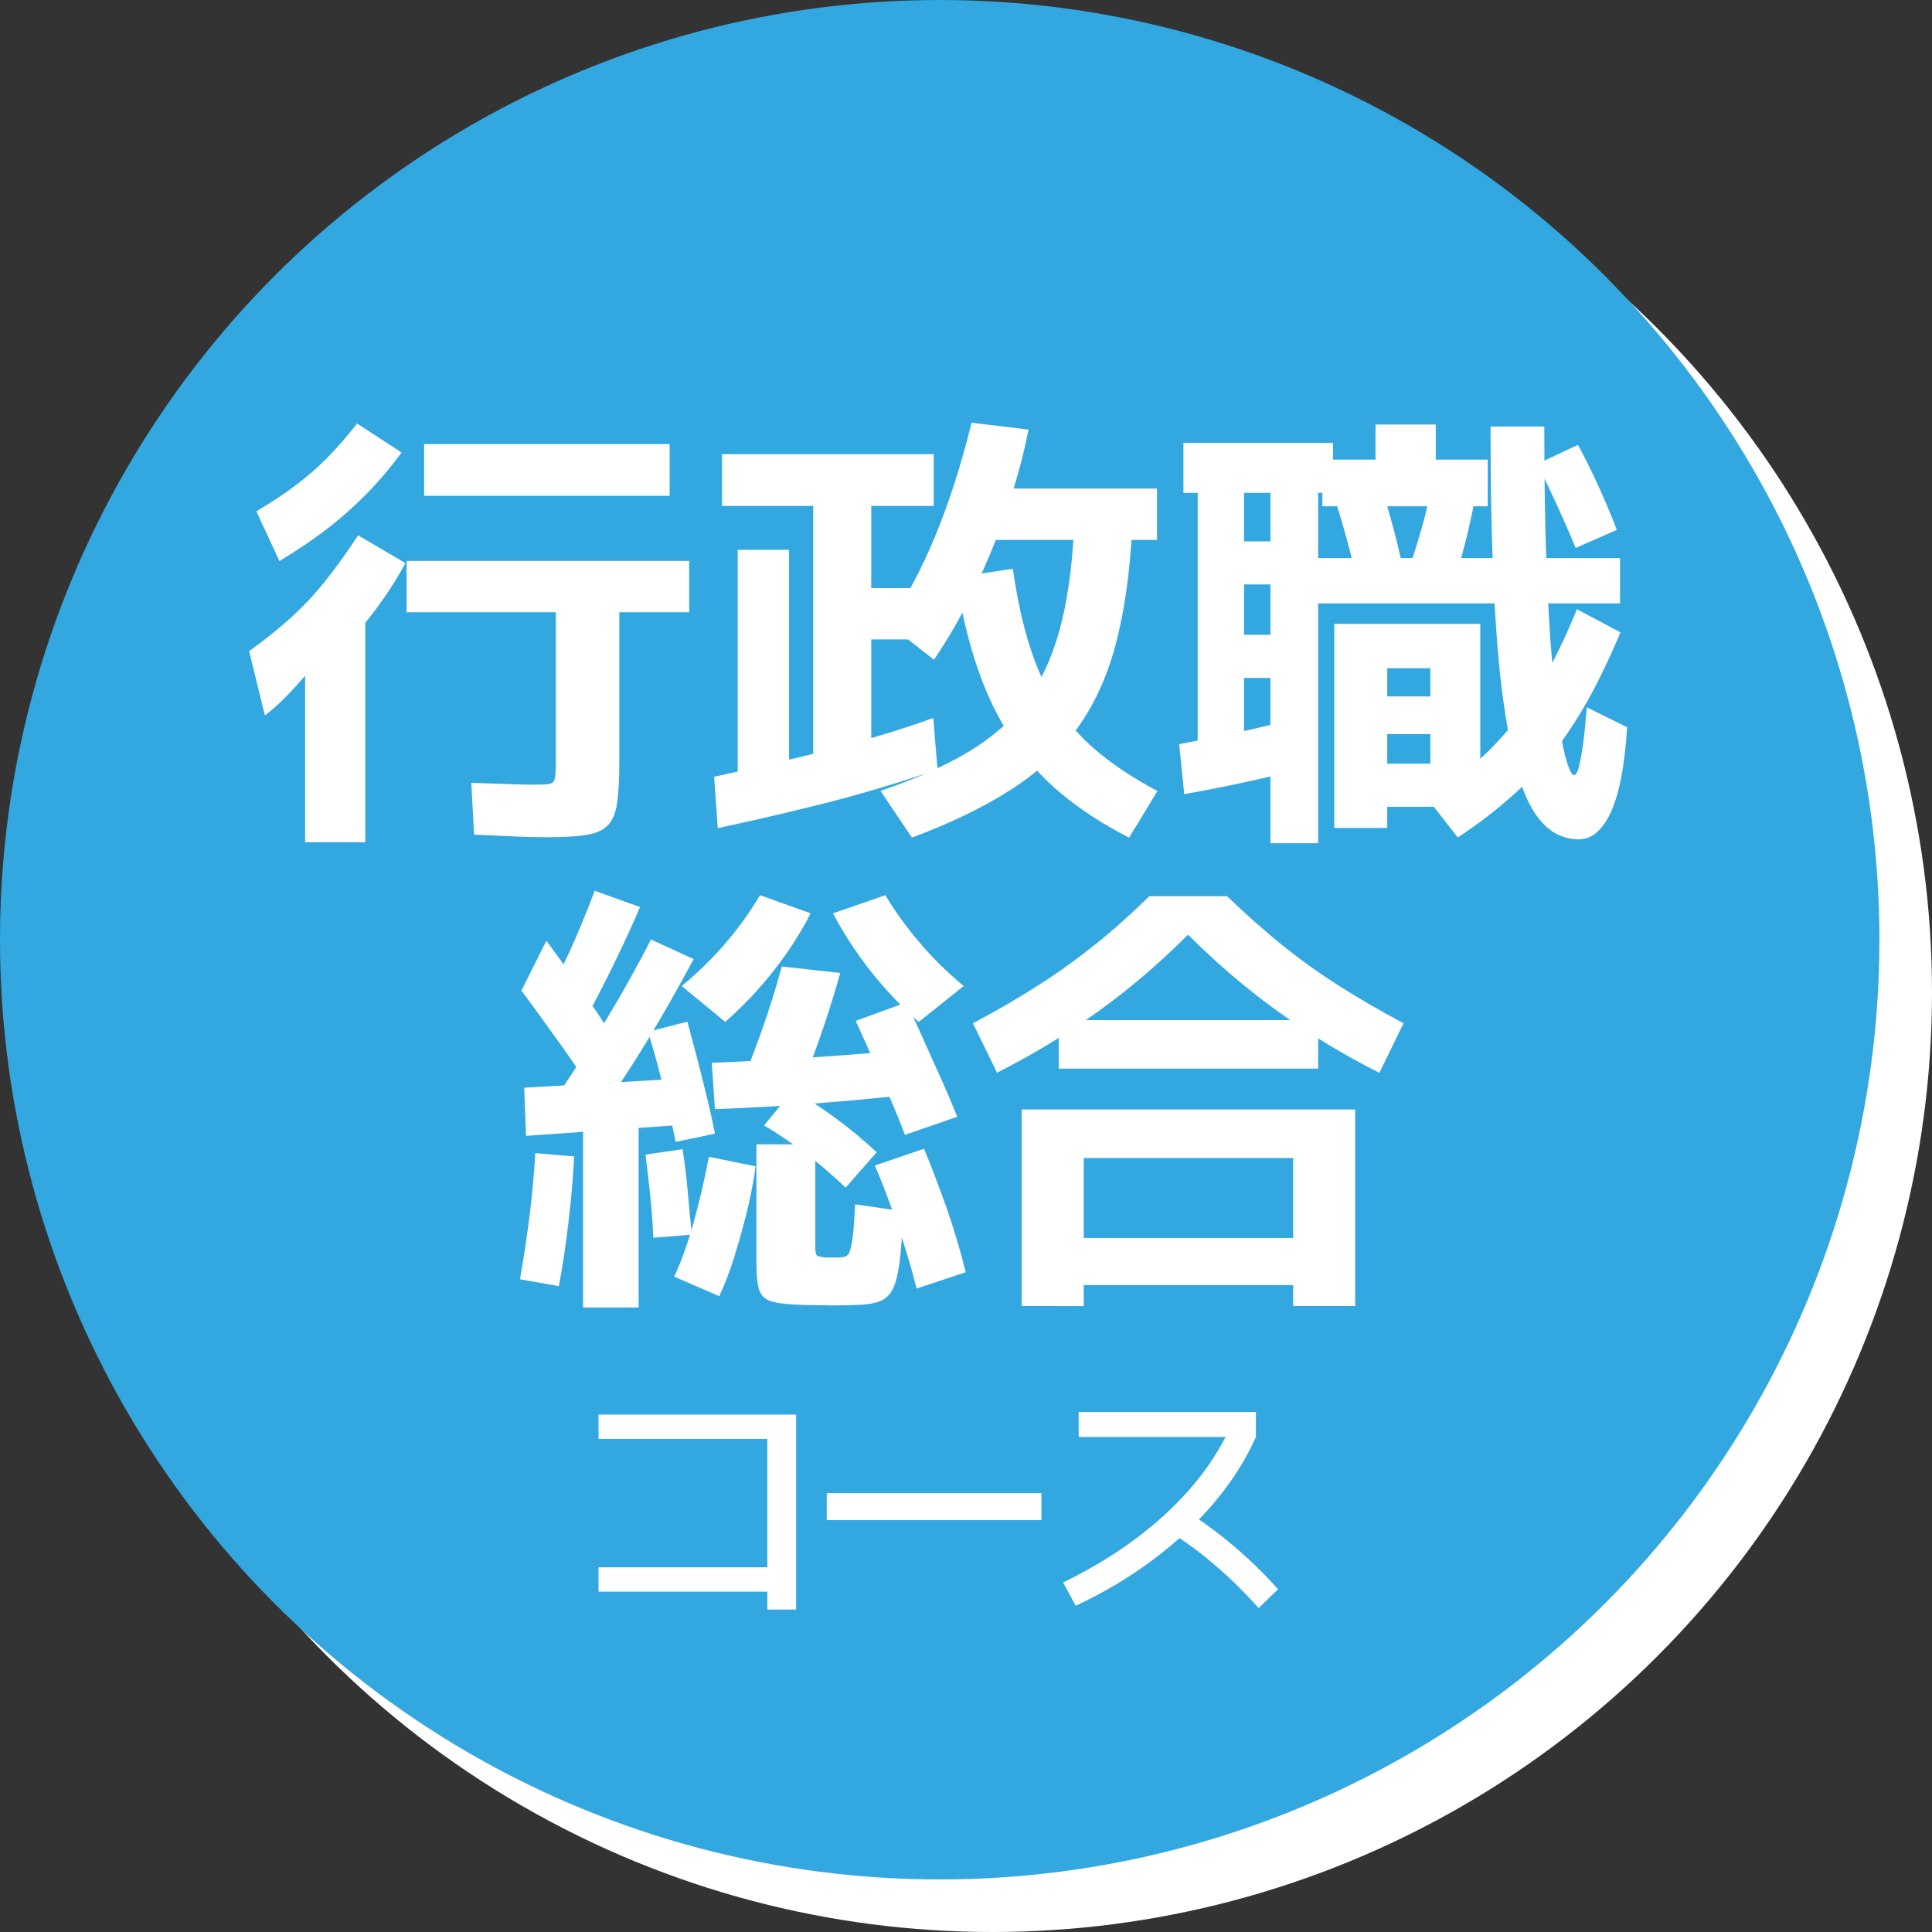 <svg height="95.93" viewBox="0 0 95.93 95.93" width="95.93" xmlns="http://www.w3.org/2000/svg"><rect x="0" y="0" width="95.93" height="95.93" fill="#333333" stroke="none"/><circle cx="49.27" cy="49.27" fill="#fff" r="46.66"/><circle cx="46.66" cy="46.66" fill="#33a8e0" r="46.66"/><g fill="#fff"><path d="m13.15 35.51-.78-3.18c.8-.57 1.5-1.14 2.12-1.7.61-.56 1.18-1.17 1.7-1.83.52-.65 1.05-1.39 1.59-2.22l2.35 1.38c-.87 1.61-2.01 3.12-3.4 4.53l-.07-1.13c-.17.32-.38.67-.64 1.05s-.55.76-.87 1.14-.65.74-.99 1.08c-.34.35-.67.64-.99.88zm.73-7.64-1.15-2.48c.74-.44 1.39-.87 1.96-1.3s1.1-.89 1.59-1.39.97-1.05 1.45-1.67l2.21 1.44c-.58.78-1.17 1.48-1.77 2.08-.6.61-1.24 1.18-1.92 1.7-.68.53-1.47 1.06-2.36 1.6zm1.27 13.95v-11.04h2.99v11.04zm11.96-.25c-.37 0-.82-.01-1.37-.03-.54-.02-1.28-.06-2.2-.1l-.14-2.57c.84.03 1.51.05 2.01.07s.89.02 1.16.02c.34 0 .58-.01.72-.04.15-.03.23-.12.26-.27s.05-.39.05-.72v-7.53h-7.41v-2.55h14.03v2.55h-3.47v7.48c0 .84-.04 1.51-.11 2.01-.08.5-.23.86-.47 1.1s-.6.4-1.09.47c-.49.08-1.15.11-1.98.11zm-6.05-16.95v-2.57h12.19v2.57z"/><path d="m35.64 41.12-.18-2.55c1.52-.33 2.97-.67 4.35-1s2.63-.68 3.75-1.01 2.05-.64 2.78-.91l.21 2.55c-.75.27-1.69.58-2.81.91-1.12.34-2.37.68-3.74 1.01-1.37.34-2.83.67-4.36 1zm4.74-2.86v-13.14h-4.53v-2.57h10.51v2.57h-3.1v4.08h2.48v2.55h-2.48v6.51zm-3.75.76v-11.72h2.55v11.72zm8.65 2.57-1.56-2.32c1.73-.59 3.19-1.23 4.37-1.94s2.13-1.54 2.86-2.51 1.28-2.14 1.66-3.53c.38-1.38.62-3.06.72-5.03l2.88.09c-.12 2.21-.4 4.11-.83 5.71s-1.07 2.98-1.92 4.14-1.94 2.16-3.28 3.02-2.97 1.65-4.9 2.37zm1.1-8.83-2.28-1.78c.86-1.22 1.63-2.66 2.32-4.32s1.3-3.55 1.82-5.67l2.83.34c-.26 1.31-.62 2.64-1.08 3.99s-1 2.66-1.61 3.93-1.28 2.44-2 3.5zm9.68 8.83c-1.29-.66-2.41-1.39-3.37-2.19s-1.77-1.7-2.45-2.71c-.67-1.01-1.24-2.17-1.69-3.48s-.82-2.83-1.09-4.54l2.83-.43c.21 1.49.5 2.79.86 3.91s.82 2.1 1.37 2.95 1.23 1.61 2.05 2.28c.81.67 1.78 1.3 2.9 1.9l-1.4 2.3zm-7.79-14.78v-2.55h9.18v2.55z"/><path d="m58.8 39.43-.25-2.48c.89-.17 1.82-.35 2.81-.56.98-.21 1.97-.45 2.97-.72l.34 2.48c-1.01.27-2.01.51-3 .72s-1.94.4-2.86.56zm4.28 2.44v-8.21h-1.31v-2.14h1.31v-2.5h-1.31v-2.14h1.31v-2.41h-1.31v13.16h-2.3v-13.16h-.71v-2.48h7.43v2.48h-.74v17.4zm2.23-11.91v-2.25h15.13v2.25zm.35-4.82v-2.32h2.64v-1.74h2.99v1.74h2.58v2.32zm.59 15.98v-10.14h7.25v9.08h-4.62v-2.14h2.14v-1.47h-2.14v-1.87h2.14v-1.4h-2.14v7.93h-2.62zm1.15-12.19c-.15-.72-.33-1.43-.52-2.13s-.39-1.36-.59-2l2.19-1.04c.2.66.4 1.36.6 2.08s.38 1.46.55 2.2l-2.23.88zm4.7.16-2.07-1.04c.21-.63.41-1.29.6-1.96s.34-1.37.46-2.07l2.14.77c-.14.74-.3 1.47-.49 2.21s-.4 1.44-.63 2.1zm.29 12.5-1.5-1.92c1.17-.75 2.19-1.56 3.06-2.42s1.66-1.86 2.36-2.99 1.36-2.46 1.99-4.01l2.16 1.15c-.54 1.28-1.08 2.41-1.63 3.39s-1.14 1.87-1.77 2.65-1.32 1.51-2.08 2.17c-.76.67-1.62 1.33-2.59 1.97zm6.03.09c-.44 0-.86-.11-1.25-.34s-.75-.61-1.08-1.16-.62-1.31-.87-2.3c-.25-.98-.47-2.23-.66-3.73-.18-1.5-.32-3.32-.41-5.46-.09-2.13-.14-4.63-.14-7.51h2.67c0 2.53.03 4.75.1 6.66.07 1.92.16 3.55.28 4.9.11 1.35.24 2.45.37 3.3s.26 1.47.39 1.86.24.59.33.59c.05 0 .09-.04.14-.12s.1-.24.15-.46c.05-.23.11-.56.17-1.01s.12-1.04.18-1.78l2 .99c-.06 1.02-.17 1.89-.31 2.6-.15.71-.33 1.29-.54 1.71-.21.43-.45.74-.7.95-.25.2-.53.3-.82.3zm-.18-14.47c-.31-.74-.62-1.45-.94-2.15s-.64-1.37-.97-2.02l2.02-.95c.34.62.67 1.29 1.01 2.03s.64 1.46.92 2.19l-2.05.9z"/><path d="m27.75 63.86-1.93-.34c.18-1.04.34-2.08.47-3.12s.23-2.09.29-3.14l1.93.16c-.06 1.08-.15 2.16-.28 3.23-.12 1.07-.28 2.14-.48 3.21zm1.24-10.32c-.28-.42-.59-.88-.95-1.39-.36-.5-.73-1.01-1.1-1.53-.38-.52-.72-1-1.05-1.43l1.24-2.48c.52.71 1.06 1.45 1.61 2.24s1.03 1.5 1.43 2.13l-1.17 2.46zm-2.87 2.86-.09-2.39 7.71-.45.02 2.3zm3.13-6.13-1.86-1.26c.43-.78.82-1.57 1.16-2.36s.67-1.6.98-2.42l2.25.81c-.38.89-.79 1.77-1.21 2.64s-.86 1.74-1.32 2.59zm.25 5.41-1.89-1.19c.87-1.28 1.7-2.56 2.48-3.84.78-1.29 1.53-2.62 2.23-4l2.12.97c-.75 1.41-1.53 2.78-2.33 4.1s-1.68 2.64-2.61 3.97zm-.55 9.24v-9.44h2.76v9.44zm3.49-3.47c-.03-.68-.08-1.36-.15-2.05s-.15-1.38-.24-2.07l1.84-.27c.11.69.2 1.4.26 2.13.07.73.13 1.43.2 2.11l-1.91.16zm1.11-4.74c-.11-.56-.24-1.16-.39-1.8-.15-.65-.31-1.29-.48-1.93s-.34-1.22-.51-1.75l1.96-.5c.15.56.31 1.16.48 1.8.17.65.33 1.3.49 1.95s.29 1.26.4 1.81l-1.96.41zm2.16 7.65-2.23-.97c.35-.77.67-1.65.95-2.65s.54-2.1.77-3.3l2.32.47c-.11.78-.26 1.57-.46 2.36s-.41 1.53-.63 2.23-.46 1.32-.72 1.86zm.3-13.62-2.16-1.78c.78-.65 1.5-1.34 2.15-2.1.65-.75 1.23-1.56 1.74-2.41l2.51.9c-.49.96-1.1 1.91-1.82 2.83s-1.53 1.78-2.42 2.56zm-.51 4.33-.16-2.3c1.62-.06 3.31-.15 5.06-.27s3.51-.26 5.29-.43l.32 2.19c-1.84.21-3.64.38-5.4.52s-3.47.23-5.11.29zm3.94-.32-2.78-.56c.38-.9.76-1.89 1.14-2.95.38-1.07.72-2.15 1.02-3.25l2.9.32c-.32 1.16-.68 2.28-1.07 3.38s-.79 2.12-1.21 3.07zm1.67 10.06c-.26 0-.56 0-.89-.01-.33 0-.62-.02-.86-.03-.52-.03-.91-.09-1.16-.19s-.42-.28-.51-.55c-.08-.27-.13-.68-.13-1.24v-5.97h2.92v4.85c0 .24 0 .41.02.51s.05.16.09.18c.05.02.14.04.28.06.06.02.13.02.21.02h.52c.07 0 .14 0 .22-.02.11-.01.19-.04.25-.09.06-.04.12-.15.16-.32.05-.17.09-.42.13-.77s.07-.83.1-1.44l2.37.34c-.03 1.07-.08 1.91-.16 2.51s-.19 1.06-.33 1.34c-.15.29-.34.48-.58.59s-.55.17-.93.2c-.25.01-.52.03-.82.03s-.6.01-.91.01zm.88-5.84c-.66-.63-1.32-1.2-1.99-1.7s-1.35-.97-2.06-1.39l1.45-1.76c.72.44 1.42.9 2.1 1.4s1.36 1.06 2.04 1.69zm3.63-8.23c-.89-.78-1.69-1.63-2.42-2.56s-1.33-1.87-1.84-2.83l2.6-.9c.52.86 1.1 1.66 1.75 2.41.64.75 1.36 1.45 2.14 2.1zm-.69 5.61c-.21-.57-.46-1.19-.75-1.85-.28-.66-.57-1.32-.86-1.97s-.57-1.27-.83-1.84l2.51-.92c.28.57.56 1.19.86 1.86s.59 1.33.89 1.98c.29.65.55 1.27.78 1.84zm.58 7.62c-.29-1.13-.61-2.21-.97-3.23s-.72-1.99-1.1-2.87l2.44-.83c.4.96.77 1.95 1.13 2.96.35 1.01.67 2.07.94 3.17l-2.44.81z"/><path d="m49.51 53.27-1.2-2.46c1.18-.63 2.27-1.26 3.25-1.89.99-.63 1.93-1.31 2.83-2.03s1.79-1.52 2.68-2.39h3.86c.9.87 1.8 1.67 2.69 2.39s1.83 1.4 2.82 2.03 2.07 1.26 3.25 1.89l-1.2 2.46c-1.84-.93-3.53-1.96-5.08-3.08s-3.02-2.38-4.42-3.78c-1.4 1.4-2.87 2.66-4.42 3.78s-3.24 2.15-5.08 3.08zm1.22 11.58v-9.76h16.56v9.76h-3.08v-1.04h-10.4v-2.34h10.4v-3.97h-10.4v7.35zm1.84-11.79v-2.41h12.88v2.41z"/><path d="m38.1 79.92v-.89h-8.38v-1.21h8.38v-6.37h-8.38v-1.21h9.81v9.68z"/><path d="m41.05 75.48v-1.34h10.66v1.34z"/><path d="m52.78 78.58c1.31-.64 2.5-1.35 3.56-2.14 1.07-.79 1.99-1.64 2.78-2.55s1.42-1.87 1.89-2.86l.4.32h-7.85v-1.24h8.8v1.24c-.49 1.1-1.16 2.17-2.03 3.21s-1.89 1.99-3.06 2.87-2.46 1.65-3.86 2.3l-.62-1.15zm9.71 1.26c-.49-.55-.98-1.05-1.46-1.5s-.98-.87-1.49-1.27c-.51-.39-1.06-.77-1.65-1.14l.9-.97c.88.55 1.69 1.15 2.45 1.79s1.5 1.36 2.22 2.16l-.96.93z"/></g></svg>
